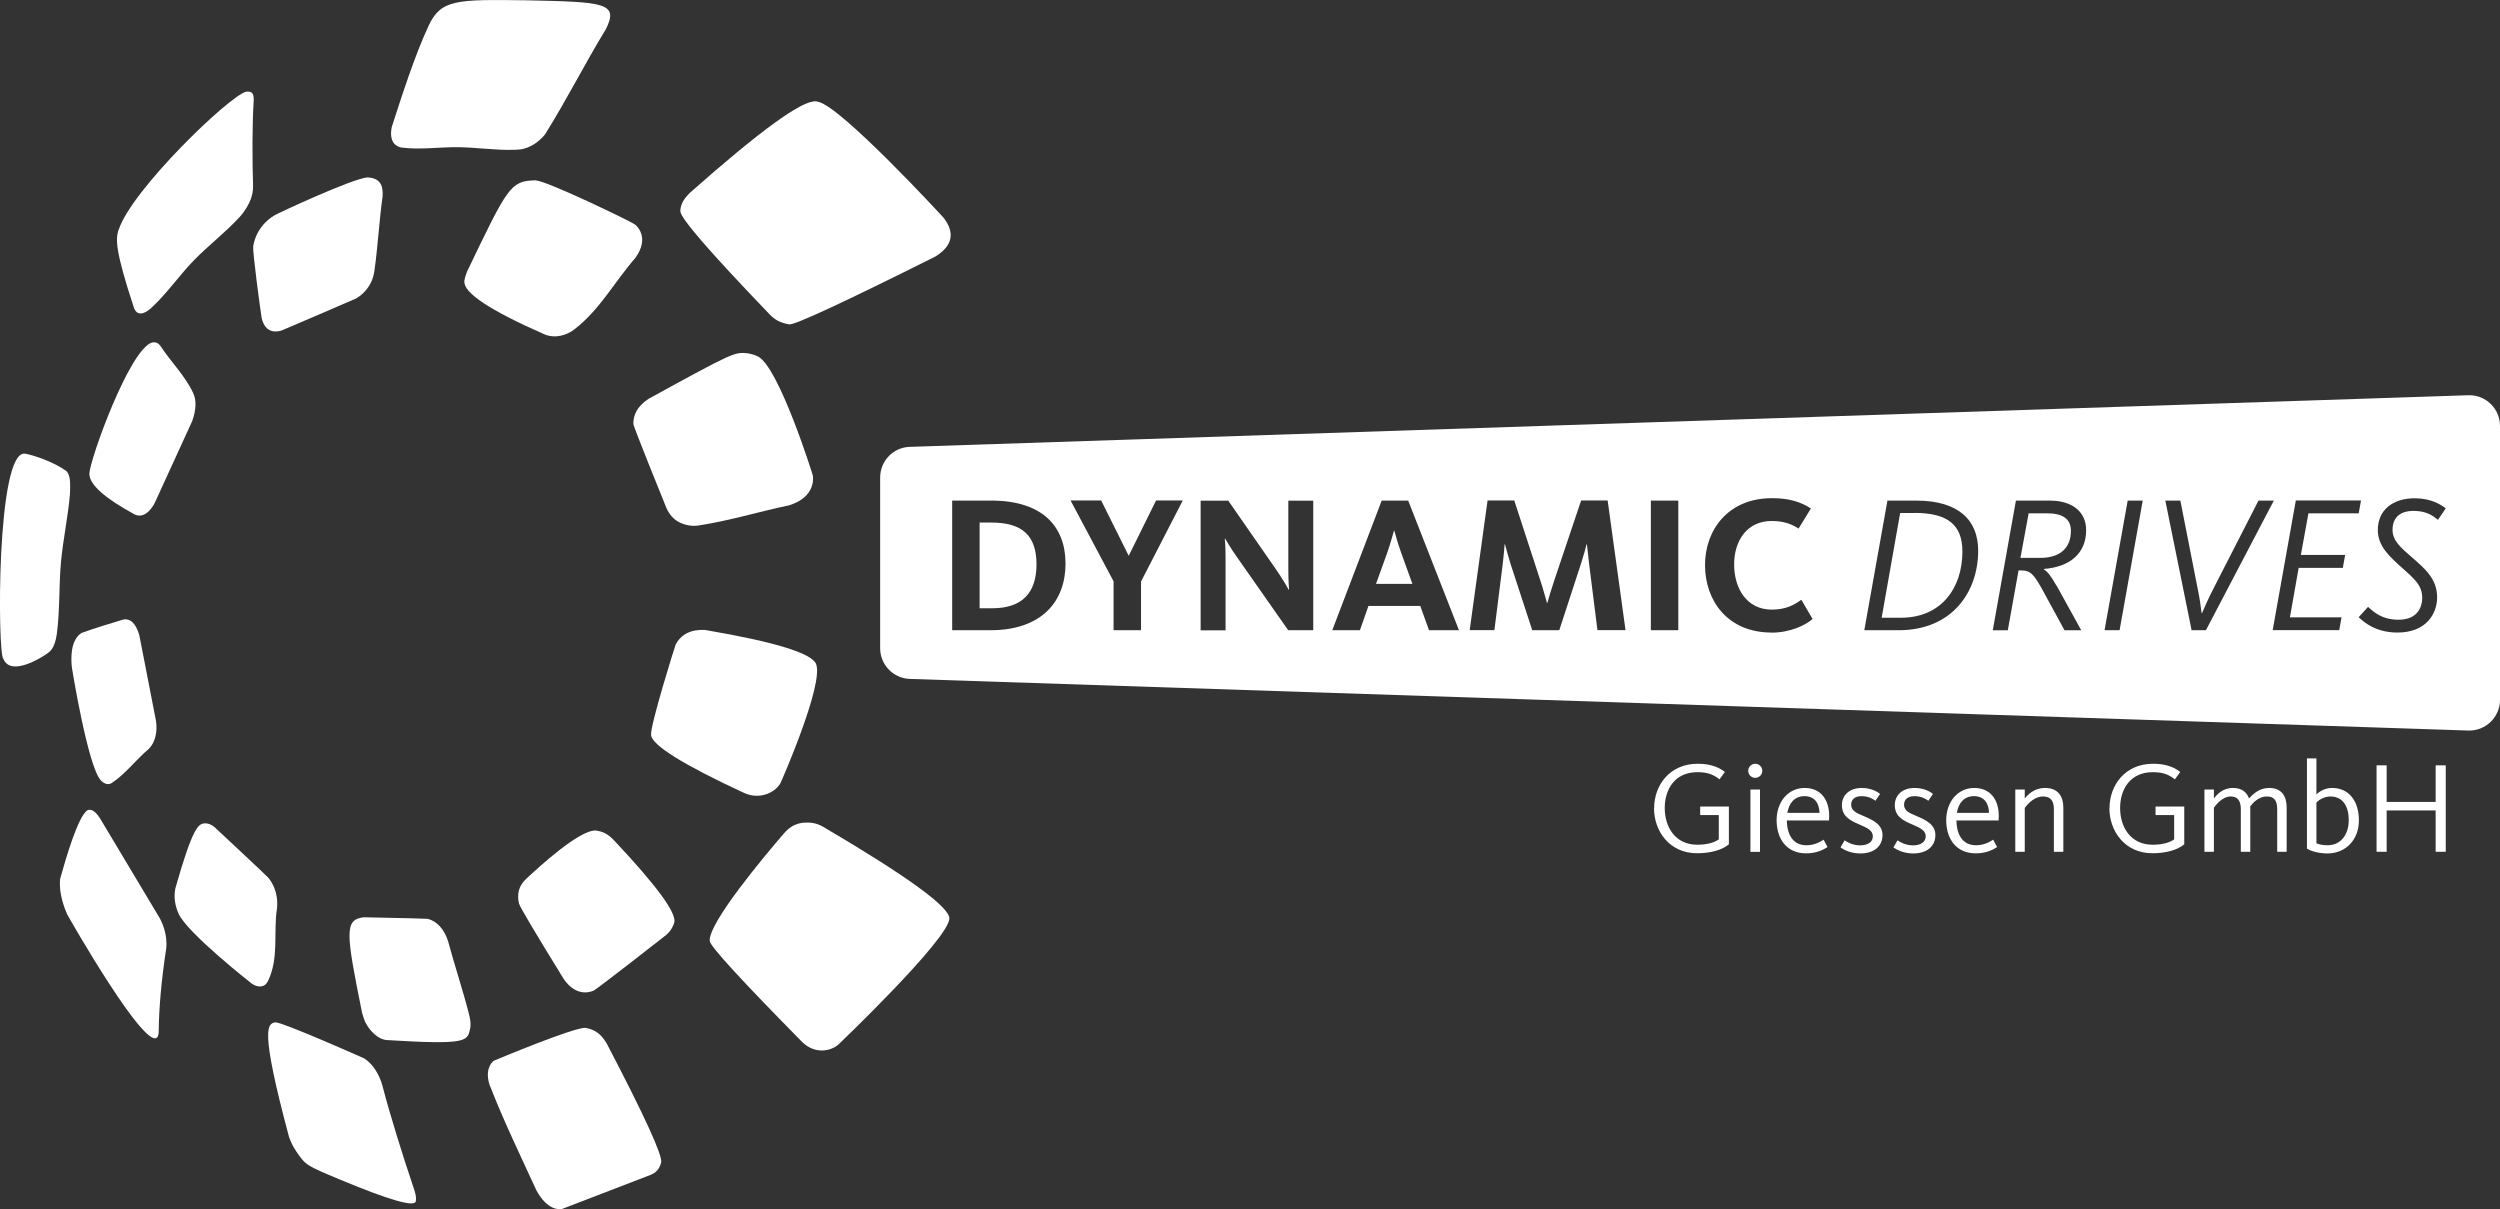 <svg xmlns="http://www.w3.org/2000/svg" id="Ebene_1" data-name="Ebene 1" viewBox="0 0 237.77 115"><rect x="0" y="0" width="237.77" height="115" fill="#333333" stroke="none"/><defs><style>      .cls-1 {        fill: #fff;        stroke-width: 0px;      }    </style></defs><g><path class="cls-1" d="M182.07,48.79h-1.35l-1.76,9.96h1.85c3.8,0,5.83-2.8,5.83-6.3,0-2.54-1.41-3.67-4.57-3.67Z"></path><path class="cls-1" d="M94.3,49.7h-1.13v8.15h1.22c2.78,0,4.19-1.43,4.19-4.17s-1.35-3.98-4.28-3.98Z"></path><path class="cls-1" d="M196.96,50.49c0-1.13-.76-1.67-2.28-1.67h-1.74l-.78,4.24h1.87c2.04,0,2.93-1.07,2.93-2.57Z"></path><path class="cls-1" d="M132.62,50.46h-.04c-.09.3-.3,1.13-.65,2.13l-1.06,2.94h3.46l-1.06-2.94c-.39-1.06-.56-1.85-.67-2.13Z"></path><path class="cls-1" d="M234.76,37.59l-148.24,4.91c-1.57.05-2.81,1.34-2.81,2.92v16.23c0,1.57,1.24,2.86,2.81,2.92l148.24,4.91c1.64.05,3.01-1.27,3.01-2.92v-26.05c0-1.65-1.36-2.97-3.01-2.92ZM94.19,59.94h-3.63v-12.33h3.72c4.85,0,7.06,2.44,7.06,6s-2.24,6.33-7.15,6.33ZM108.52,55.29v4.65h-2.61v-4.65l-4.09-7.69h2.91l2.61,5.24h.02l2.59-5.24h2.54l-3.96,7.69ZM124.91,59.94h-2.39l-4.8-6.85c-.67-.93-1.04-1.61-1.19-1.85h-.04c.02.17.07.87.07,1.65v7.06h-2.37v-12.33h2.63l4.44,6.39c.74,1.06,1.19,1.87,1.3,2.07h.04c-.02-.17-.07-1-.07-1.94v-6.52h2.37v12.33ZM135.91,59.94l-.83-2.31h-4.93l-.81,2.31h-2.63l4.7-12.33h2.52l4.83,12.33h-2.85ZM151.93,59.94l-.8-6.37c-.11-.91-.18-1.56-.2-1.8h-.04c-.06.28-.24.94-.5,1.76l-2.09,6.41h-2.57l-2.09-6.39c-.24-.78-.43-1.52-.5-1.78h-.04c-.02.28-.07,1-.17,1.81l-.8,6.35h-2.35l1.7-12.33h2.54l2.48,7.61c.3.89.52,1.78.63,2.13h.04c.09-.33.35-1.24.65-2.13l2.56-7.61h2.52l1.7,12.33h-2.67ZM159.62,59.94h-2.61v-12.33h2.61v12.33ZM168.49,60.16c-4.2,0-6.33-3.06-6.33-6.41s2.2-6.37,6.37-6.37c1.61,0,2.74.35,3.7.98l-1.17,1.91c-.69-.44-1.44-.72-2.57-.72-2.31,0-3.56,1.85-3.56,4.13s1.19,4.3,3.59,4.3c1.33,0,2.15-.46,2.8-.94l1.07,1.83c-.63.57-2.11,1.3-3.91,1.3ZM180.59,59.94h-3.28l2.2-12.33h2.72c4.09,0,5.91,1.89,5.91,4.76,0,3.91-2.46,7.57-7.56,7.57ZM195.59,55.68l2.35,4.26h-1.59l-1.94-3.56c-.98-1.8-1.26-2.13-2.24-2.13h-.19l-1.02,5.69h-1.43l2.2-12.33h3.22c2.15,0,3.46,1.07,3.46,2.81,0,2.19-1.52,3.5-4.02,3.69v.04c.3.19.63.54,1.19,1.54ZM201.59,59.94h-1.43l2.2-12.33h1.43l-2.2,12.33ZM208.44,59.94l-2.5-12.33h1.43l1.67,8.5c.17.81.3,1.74.35,2.2h.04c.22-.5.61-1.41,1.02-2.2l4.35-8.5h1.46l-6.46,12.33h-1.35ZM223.04,52.79l-.22,1.22h-4.2l-.83,4.7h4.91l-.22,1.22h-6.33l2.2-12.33h6.2l-.22,1.22h-4.78l-.72,3.96h4.22ZM231.87,49.44c-.48-.39-1.09-.85-2.32-.85-1.35,0-2,.69-2,1.81,0,1.02.74,1.65,1.87,2.63,1.26,1.09,2.37,2.06,2.37,3.78,0,1.59-1.07,3.35-3.76,3.35-2.09,0-3.2-.98-3.7-1.46l.89-.98c.54.48,1.3,1.22,2.91,1.22s2.24-.98,2.24-2.09c0-1.2-.76-1.81-1.94-2.87s-2.28-2.04-2.28-3.57c0-1.98,1.52-3.02,3.5-3.02,1.56,0,2.48.59,2.96.96l-.74,1.09Z"></path></g><path class="cls-1" d="M157.32,76.88c0-2.23,1.51-4.24,4.14-4.24,1.09,0,1.93.26,2.59.78l-.51.7c-.64-.51-1.25-.68-2.11-.68-2.15,0-3.1,1.64-3.1,3.41s.96,3.49,3.1,3.49c.9,0,1.62-.2,2.04-.51v-2.31h-1.77v-.81h2.73v3.59c-.62.52-1.68.85-3.03.85-2.61,0-4.09-2.09-4.09-4.29Z"></path><path class="cls-1" d="M166.27,73.31c0-.37.3-.67.67-.67s.67.3.67.67-.3.67-.67.67-.67-.3-.67-.67ZM166.48,75.09h.91v5.93h-.91v-5.93Z"></path><path class="cls-1" d="M168.97,78.01c0-1.74,1.09-3.07,2.67-3.07,1.47,0,2.33,1.05,2.33,2.67,0,.14-.01.27-.02.42h-4.01c.02,1.26.53,2.36,1.86,2.36.83,0,1.38-.37,1.64-.53l.37.7c-.3.2-.96.6-2.04.6-1.86,0-2.8-1.4-2.8-3.15ZM173.05,77.31c-.02-.84-.41-1.59-1.43-1.59-.95,0-1.47.67-1.63,1.59h3.06Z"></path><path class="cls-1" d="M175.04,80.61l.4-.69c.22.16.75.48,1.47.48s1.21-.31,1.21-.85-.44-.78-1.31-1.15c-.93-.39-1.63-.81-1.63-1.83,0-.91.69-1.63,1.88-1.63.98,0,1.57.42,1.75.57l-.44.65c-.21-.16-.65-.44-1.32-.44-.63,0-.99.31-.99.81,0,.56.48.79,1.14,1.06.96.41,1.84.83,1.84,1.83,0,1.07-.81,1.75-2.11,1.75-.85,0-1.51-.31-1.88-.57Z"></path><path class="cls-1" d="M180.07,80.61l.4-.69c.22.16.75.48,1.47.48s1.21-.31,1.21-.85-.44-.78-1.31-1.15c-.93-.39-1.63-.81-1.63-1.83,0-.91.69-1.63,1.88-1.63.98,0,1.57.42,1.75.57l-.44.65c-.21-.16-.65-.44-1.32-.44-.63,0-.99.31-.99.81,0,.56.48.79,1.14,1.06.96.41,1.84.83,1.84,1.83,0,1.07-.81,1.75-2.11,1.75-.85,0-1.51-.31-1.88-.57Z"></path><path class="cls-1" d="M185.1,78.01c0-1.74,1.09-3.07,2.67-3.07,1.47,0,2.33,1.05,2.33,2.67,0,.14-.01.27-.02.42h-4.01c.02,1.26.53,2.36,1.86,2.36.83,0,1.38-.37,1.64-.53l.37.7c-.3.2-.96.6-2.04.6-1.86,0-2.8-1.4-2.8-3.15ZM189.17,77.31c-.02-.84-.41-1.59-1.43-1.59-.95,0-1.47.67-1.63,1.59h3.06Z"></path><path class="cls-1" d="M191.67,75.09h.9v.85c.53-.67,1.2-1,1.93-1,1.25,0,1.74.83,1.74,1.85v4.22h-.9v-4.05c0-.74-.26-1.21-1.05-1.21-.67,0-1.3.51-1.72,1.09v4.17h-.9v-5.93Z"></path><path class="cls-1" d="M200.63,76.88c0-2.23,1.51-4.24,4.14-4.24,1.09,0,1.93.26,2.59.78l-.51.7c-.64-.51-1.25-.68-2.11-.68-2.15,0-3.1,1.64-3.1,3.41s.96,3.49,3.1,3.49c.9,0,1.62-.2,2.04-.51v-2.31h-1.77v-.81h2.73v3.59c-.62.52-1.68.85-3.03.85-2.61,0-4.09-2.09-4.09-4.29Z"></path><path class="cls-1" d="M209.66,75.09h.9v.84c.26-.32.8-.99,1.82-.99.86,0,1.32.44,1.52,1,.46-.51,1.05-1,1.91-1,1.2,0,1.67.8,1.67,1.85v4.22h-.9v-4.05c0-.72-.22-1.21-.98-1.21s-1.3.57-1.58.93v4.33h-.9v-4.05c0-.74-.26-1.21-.95-1.21-.86,0-1.48.9-1.61,1.07v4.19h-.9v-5.93Z"></path><path class="cls-1" d="M219.41,80.71v-8.58h.9v3.43c.35-.36.91-.62,1.48-.62,1.62,0,2.56,1.25,2.56,3.09s-1.26,3.14-2.99,3.14c-.81,0-1.56-.21-1.95-.46ZM223.39,78.05c0-1.25-.48-2.3-1.77-2.3-.49,0-1.04.28-1.31.58v3.87c.23.11.6.19,1.06.19,1.35,0,2.01-1.14,2.01-2.33Z"></path><path class="cls-1" d="M226.03,72.79h.96v3.48h4.66v-3.48h.96v8.22h-.96v-3.93h-4.66v3.93h-.96v-8.22Z"></path><path class="cls-1" d="M64.71,20.08q-.07.91,8.48,9.81c.54.56,1.03.81,1.87.96q.74.13,13.9-6.45c1.62-1,1.89-2.23.81-3.66-.08-.1-9.78-10.63-11.96-11.06-.07-.01-.16-.03-.22-.04q-1.98-.16-12.01,8.73c-.41.44-.83.89-.88,1.7"></path><path class="cls-1" d="M67.51,89.52q.08.75,8.8,9.6c1.27,1.21,2.73.81,3.4.25.1-.09,10.45-9.98,10.58-11.99q.11-1.62-12.01-8.75c-.37-.2-.62-.3-1.04-.37-.86-.09-1.78-.03-2.66.98-1.71,1.98-7.27,8.57-7.08,10.29"></path><path class="cls-1" d="M46.65,103.39c1.16,3.01,3.02,6.9,4.37,9.83,1.06,1.95,2.22,1.81,2.44,1.76l8.47-3.26c.24-.11.75-.35.95-1.15q.24-.96-5.18-11.33c-.54-.91-1.11-1.32-2.02-1.48-1.08-.08-8.64,3.09-8.7,3.12-.29.18-.93.99-.34,2.52"></path><path class="cls-1" d="M28.19,109.53c.89,1.3.95,1.32,4.08,2.63q7.09,2.96,7.27,2.1c.09-.42-.07-.88-.19-1.25-.98-2.91-2.22-6.82-2.99-9.8-.49-1.67-1.39-2.34-1.75-2.56-.06-.03-7.73-3.44-8.43-3.42-.71.16-1.52.35,1.31,10.91.14.37.32.83.7,1.39"></path><path class="cls-1" d="M6.35,86.89c.07.16,7.83,13.79,8.68,11.63.04-.1.06-.24.06-.34q.04-3.52.71-7.91c.17-1.38-.39-2.56-.64-3l-5.66-9.46c-.49-.73-.81-.84-1.15-.77-.92.53-2.08,4.59-2.63,6.54-.16,1.39.45,2.88.64,3.31"></path><path class="cls-1" d="M.32,62.66c.71,1.74,3.69-.15,4.19-.52.22-.16.7-.46.89-1.82.31-2.28.19-4.58.4-6.86.2-2.15.66-4.27.85-6.42.03-.29.02-.68.02-.97,0-.74-.2-1.15-.39-1.29-1.11-.81-3.02-1.48-3.88-1.63C-.36,42.69-.24,62.29.32,62.66"></path><path class="cls-1" d="M11.28,21.84c-.29.91-.35,1.93,1.48,7.5.41.9,1.23.32,1.69-.11,1.46-1.37,2.59-3.02,3.97-4.45,1.4-1.44,3.01-2.66,4.37-4.14.59-.65.9-1.28,1.06-1.7.11-.29.23-.74.22-1.26-.08-2.45-.09-5.72.06-8.16.02-.64-.17-.86-.72-.8-1.61.4-10.91,9.36-12.12,13.13"></path><path class="cls-1" d="M40.75,2.48c-1.3,2.78-2.55,6.69-3.49,9.6-.35,1.71.74,1.93.96,1.96,1.81.22,3.62-.07,5.43-.04,1.72.03,3.42.29,5.14.25.62-.01,1.15-.03,1.95-.5.57-.34,1.04-.88,1.11-.99,2.04-3.26,3.77-6.7,5.77-9.98,1.29-2.55-.23-2.59-7.52-2.75-6.75-.09-8.16-.1-9.36,2.46"></path><path class="cls-1" d="M16.98,86.89c.8,1.82,6.87,6.59,6.93,6.63.52.39,1.24.49,1.58-.22,1.07-2.22.49-4.64.86-6.94.13-1.51-.48-2.46-.85-2.9-.21-.24-5.04-4.74-5.07-4.77-.48-.41-.85-.39-1.03-.38-.49.09-1.04.2-2.73,6.21-.06.36-.2,1.22.31,2.37"></path><path class="cls-1" d="M6.84,63.5c.01.09,1.52,9.42,2.75,10.72.4.42.79.41,1.02.26,1.36-.89,2.31-2.23,3.55-3.26.91-.95.72-2.36.68-2.64l-1.59-8.17c-.34-1.16-.84-1.46-1.21-1.5-.08-.01-.19,0-.27,0-1.21.37-2.83.85-4.02,1.29-1.14.73-.98,2.71-.91,3.29"></path><path class="cls-1" d="M8.5,45.03q-.05,1.53,4.33,3.91c1.06.47,1.79-.9,1.92-1.18l3.53-7.71c.38-1.07.41-1.96.11-2.63-.77-1.68-2.12-2.97-3.11-4.49-.24-.32-.44-.41-.81-.36-2.16.64-5.92,11.12-5.97,12.47"></path><path class="cls-1" d="M24.08,23.42c-.06.54.65,5.88.81,6.85.35,1.42,1.34,1.34,1.9,1.16.13-.04,7.01-3.01,7.05-3.03.4-.21.96-.67,1.35-1.36.32-.56.39-1.08.43-1.36.3-2.1.47-4.92.77-7.02.07-1.18-.35-1.71-1.41-1.79-1.39.07-8.57,3.42-8.86,3.6-1.78,1.07-2.01,2.76-2.03,2.95"></path><path class="cls-1" d="M44.17,26.75q-.16,1.63,7.57,5.03c1.08.47,2.19.08,2.87-.44,2.43-1.86,3.85-4.56,5.81-6.8,1.42-1.97.12-3.07-.03-3.19-.35-.27-8.29-4.12-9.46-4.2-2.38.06-2.61.55-6.51,8.68-.1.27-.23.63-.26.92"></path><path class="cls-1" d="M60.24,40.33c0,.25,3.11,7.91,3.14,7.98.12.26.44.95,1.18,1.34.79.41,1.5.38,1.86.33,2.92-.44,5.75-1.32,8.63-1.92,2.64-.82,2.27-2.78,2.25-2.86-.02-.1-3.2-10.24-5.2-11.29-.37-.19-.73-.26-1-.31-1.24-.12-1.31-.12-9.38,4.31-.45.3-1.51,1.02-1.48,2.44"></path><path class="cls-1" d="M61.92,69.9q.13,1.47,8.86,5.52c1.6.71,3.01-.14,3.45-.94.05-.08,4.14-9.39,3.39-11.32q-.6-1.54-10.47-3.23s-.08-.01-.11-.02c-1.34-.06-2.28.42-2.79,1.42-.03.05-2.41,7.62-2.33,8.57"></path><path class="cls-1" d="M49.36,85.93q.11.46,4.26,7.19c1.27,1.83,2.71,1.16,2.87,1.08.32-.16,6.81-5.22,6.86-5.27.54-.46.72-.99.78-1.19q.35-1.37-5.84-7.93c-.53-.51-.93-.72-1.62-.82-1.56-.09-5.48,3.52-6.65,4.62-.66.62-.88,1.4-.66,2.32"></path><path class="cls-1" d="M34.79,97.3c.37.71,1.13,1.56,2.02,1.62,7.54.46,7.62.12,7.89-1.01.13-.55-.02-1.17-.08-1.4-.53-2.13-1.45-4.9-2.01-7.02-.39-1.15-1.04-1.86-1.92-2.1q-.1-.03-6.09-.15c-1.84.23-1.73,1.36-.16,9.1.09.3.21.7.35.98"></path></svg>